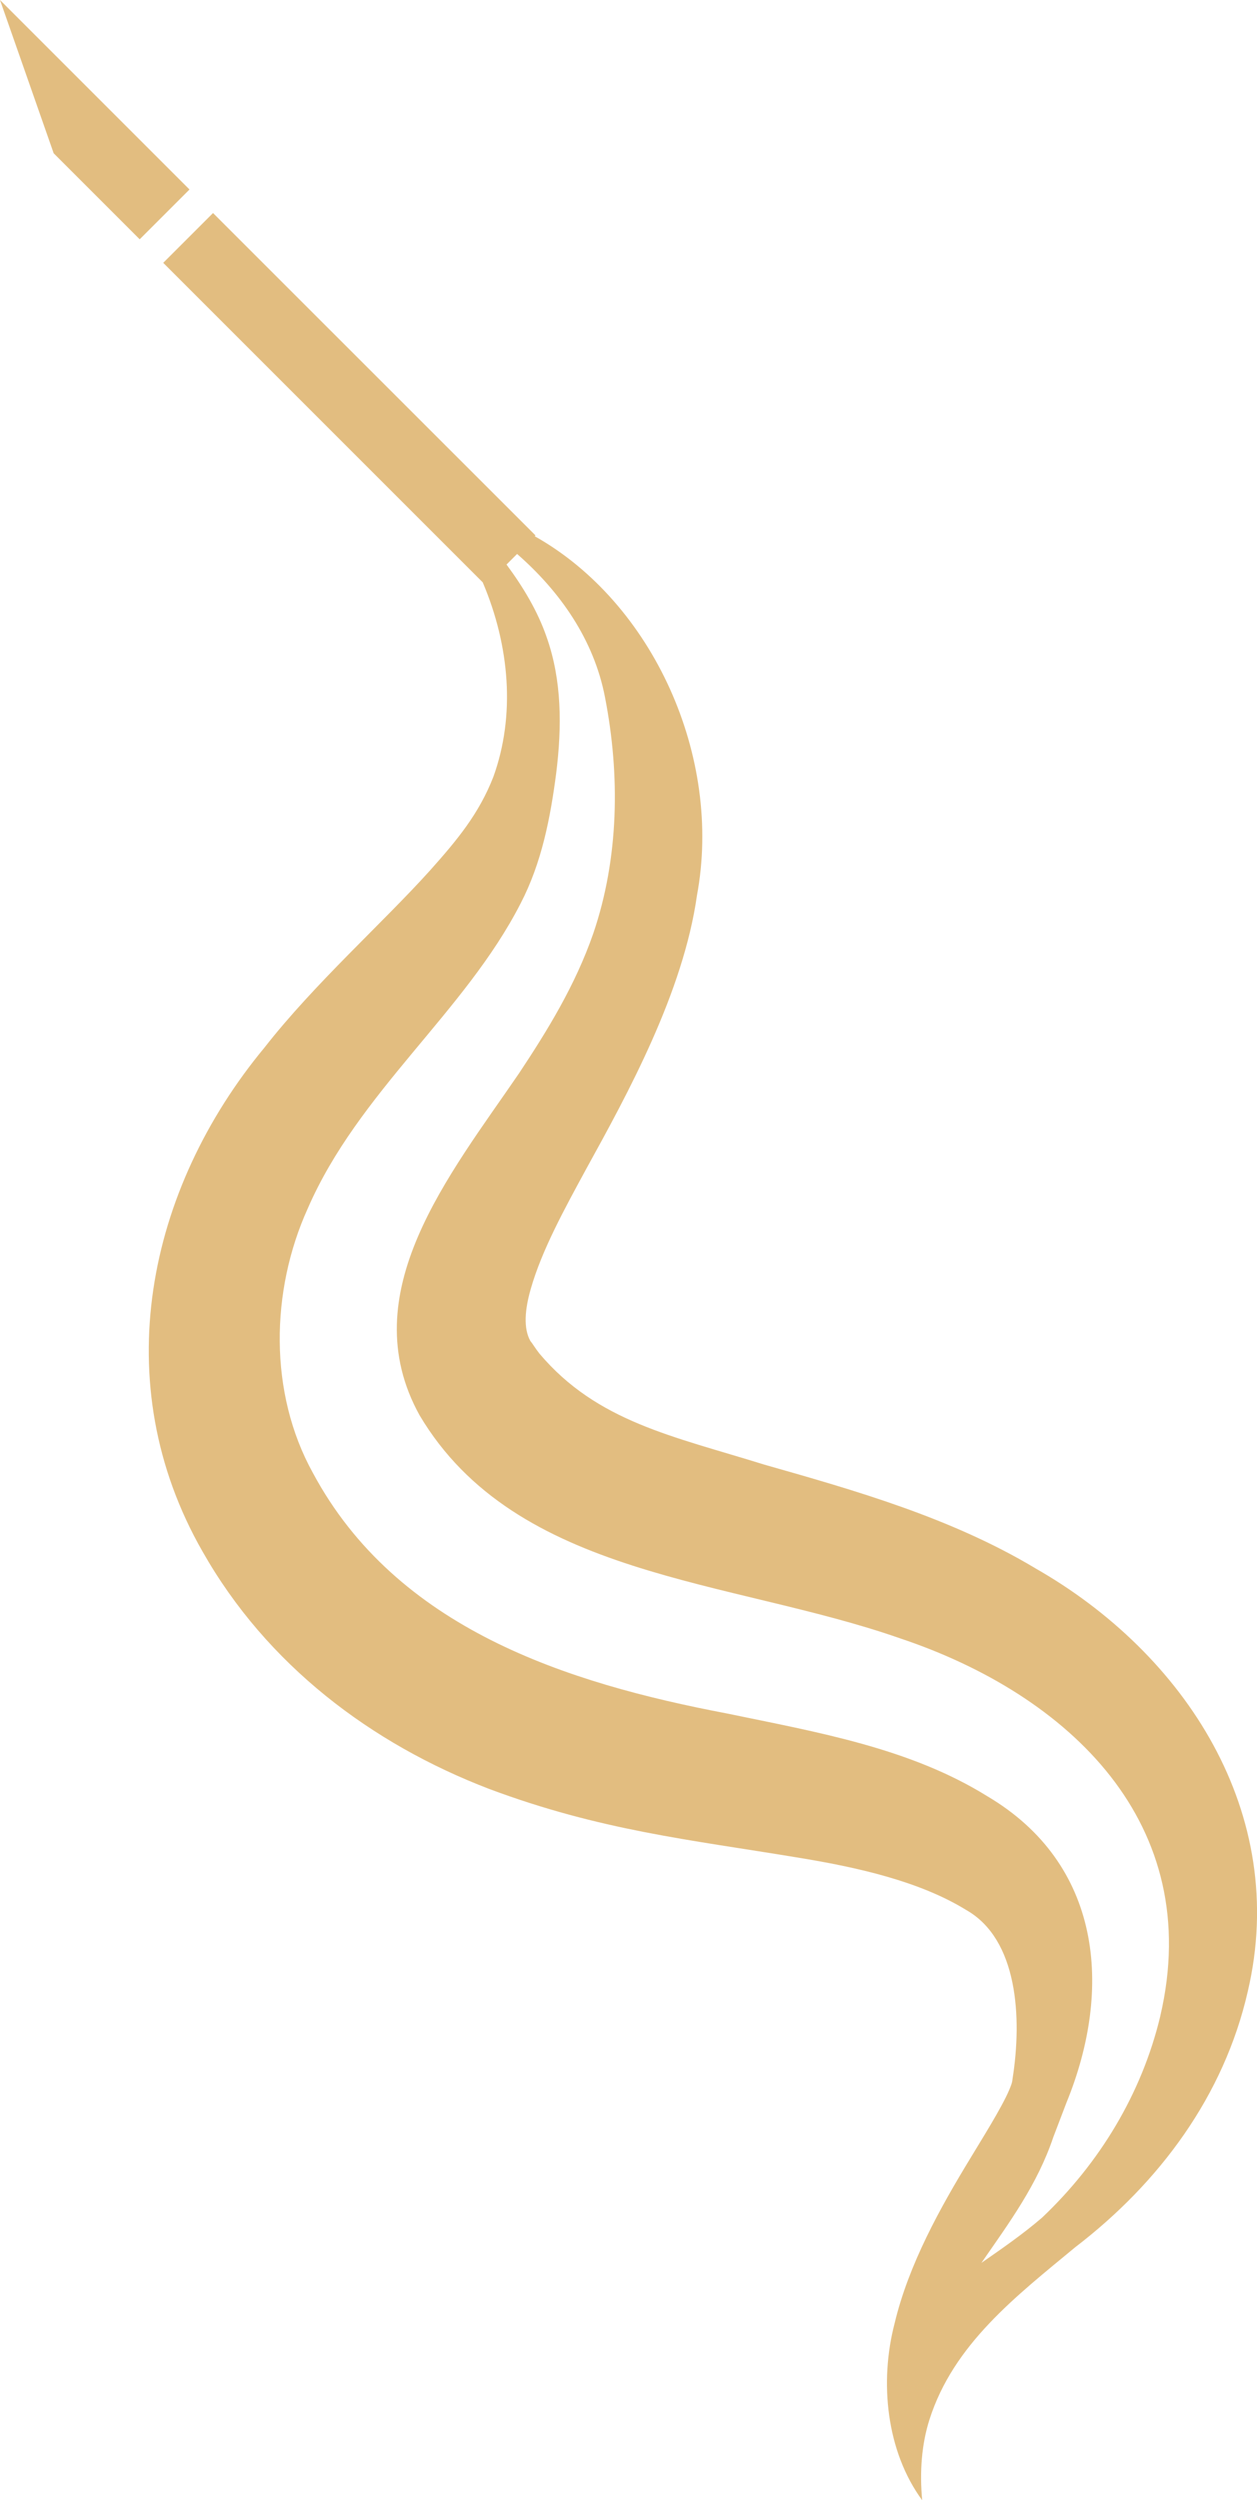 <svg xmlns="http://www.w3.org/2000/svg" id="Calque_2" data-name="Calque 2" viewBox="0 0 142.62 283.67"><defs><style>      .cls-1 {        fill: #e2bd80;        stroke-width: 0px;      }    </style></defs><g id="Calque_1-2" data-name="Calque 1"><g><polygon class="cls-1" points="0 0 6.09 17.39 15.85 27.15 21.5 21.5 0 0"></polygon><path class="cls-1" d="M117.4,177.89c-9.52-5.69-20.31-8.77-30.69-11.72-10.33-3.22-18.96-4.85-25.5-12.59-.54-.69-.78-1.14-1.03-1.43-.82-1.45-.62-3.62.04-5.91,1.25-4.39,3.83-9.08,6.29-13.61,4.71-8.54,11.01-20.02,12.57-31.05,2.92-15.67-4.96-33.18-18.41-40.74l.09-.09L24.17,24.17l-5.65,5.65,36.25,36.25c3.08,7.24,3.71,15.15,1.21,22.06-1.63,4.19-4.11,7.18-7.19,10.63-5.29,5.88-13.15,12.88-18.77,20.08-13.34,16.09-17.98,38.08-7.04,57.19,7.29,12.87,19.14,21.81,32.53,26.94,12.59,4.71,22.78,5.76,34.79,7.75,7,1.13,14.05,2.73,19.34,5.99,5.83,3.32,6.35,12.17,5.24,19.17-.03.44-.2.81-.38,1.25-.85,2.01-3.1,5.57-4.33,7.62-3.5,5.74-7.07,12.14-8.67,18.86-1.74,6.68-.93,14.52,3.13,20.06-.3-3.25-.06-6.35.82-9.13,2.73-8.58,9.84-14.02,16.55-19.58,9.58-7.34,16.88-17.21,19.57-29,4.75-20.21-7.11-38.37-24.16-48.06ZM131.64,228.77c-2.1,8.77-6.88,16.65-13.41,22.84-2.2,1.89-4.52,3.49-6.88,5.13,3.21-4.63,6.35-8.89,8.16-14.27,0,0,1.48-3.88,1.48-3.88,5.35-13.08,3.94-27.15-8.96-34.79-8.8-5.47-19.21-7.25-29.58-9.4-18.18-3.46-37.47-9.62-46.95-27.29-5.02-9.07-4.81-20.66-.59-29.98,5.76-13.26,17.84-22.27,24.16-34.63,2.39-4.6,3.38-9.71,4.04-14.8.65-5.26.65-10.52-1.1-15.45-1-2.89-2.62-5.6-4.54-8.2l1.2-1.2c4.88,4.26,8.72,9.74,9.97,16.24,1.73,8.85,1.59,18.27-1.33,26.83-2.04,5.88-5.24,11.06-8.41,15.84-7.89,11.55-18.96,24.97-11.29,38.82,10.97,18.46,35.27,18.56,54.51,25.3,19.19,6.42,34.64,21.03,29.52,42.88Z"></path></g></g></svg>